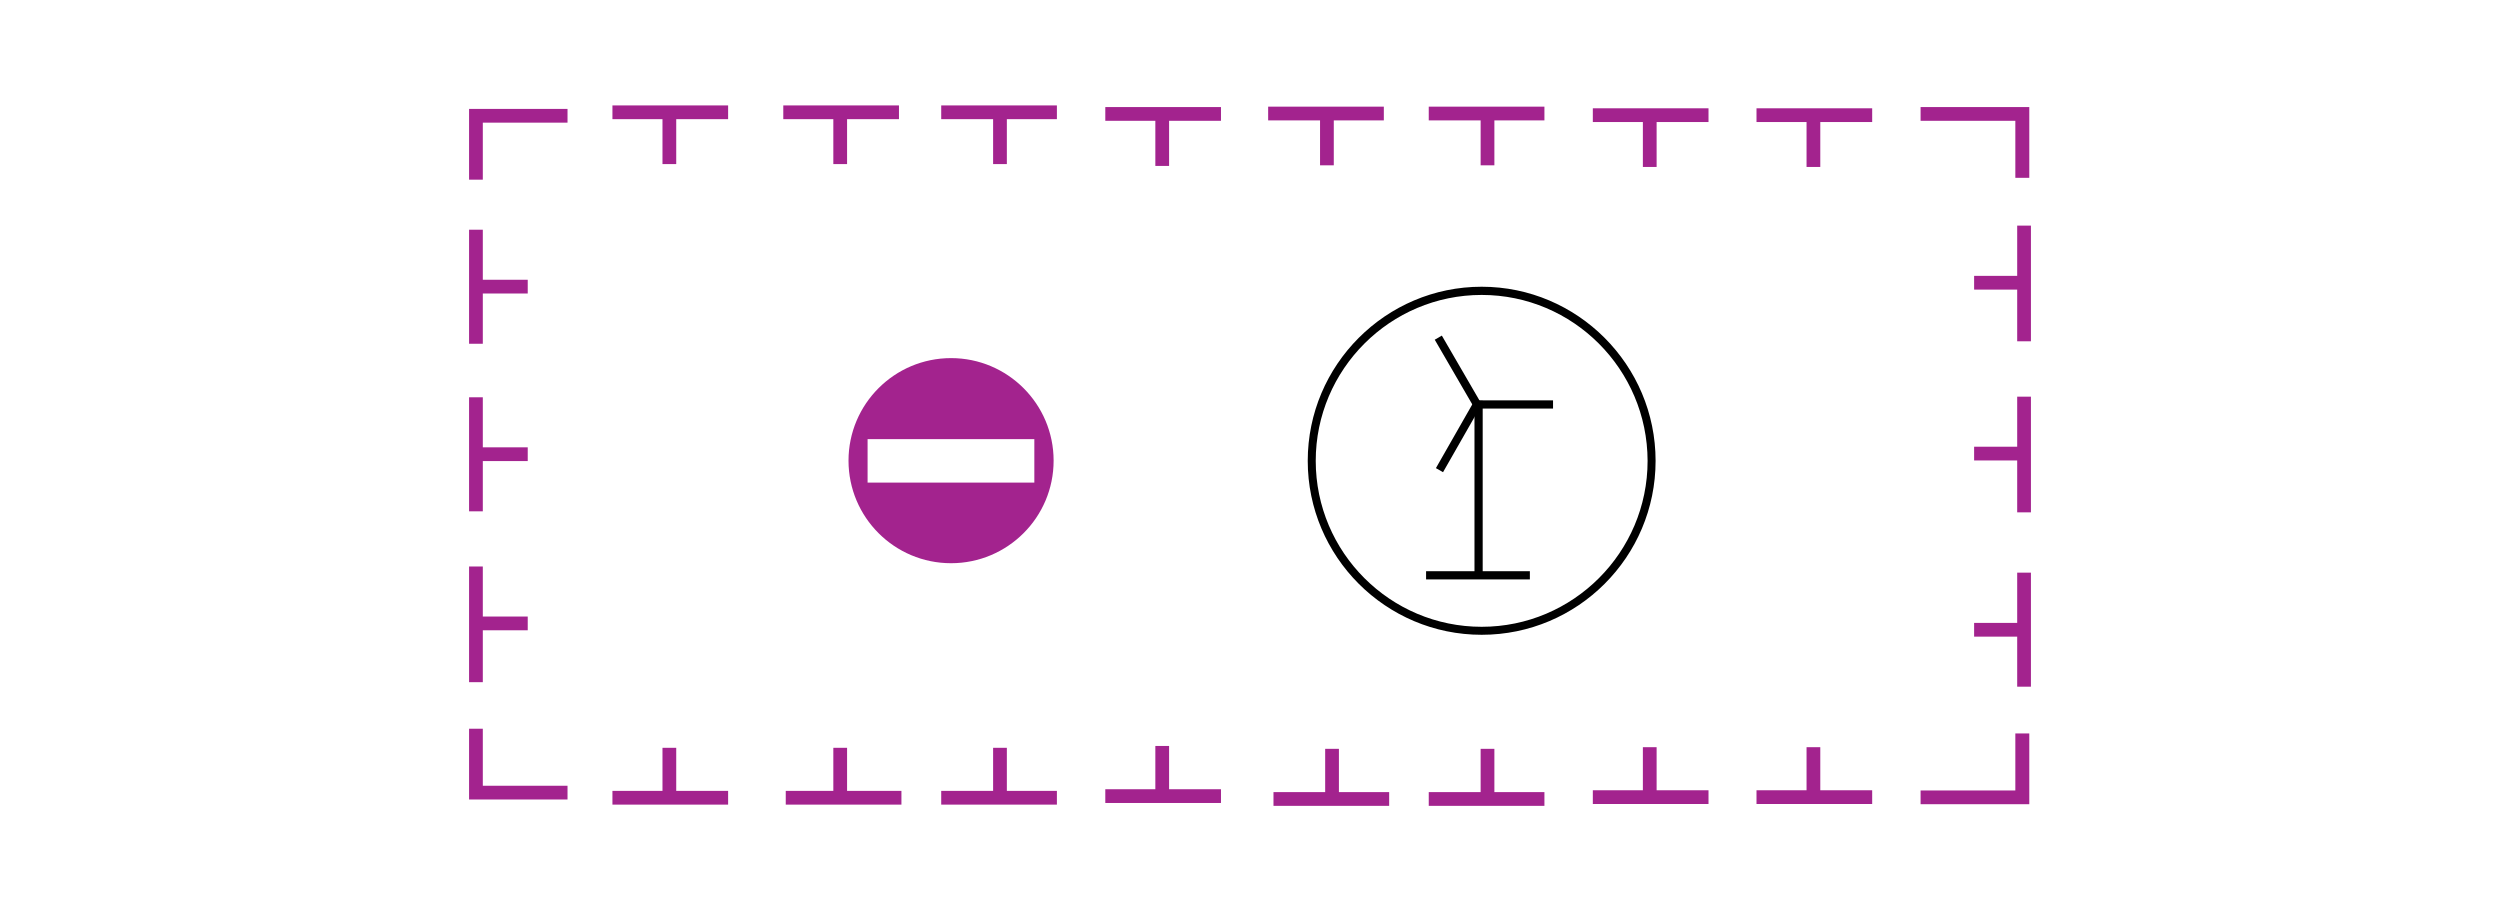 <?xml version="1.0" encoding="utf-8"?>
<!-- Generator: Adobe Illustrator 19.2.0, SVG Export Plug-In . SVG Version: 6.00 Build 0)  -->
<svg version="1.1" id="Layer_1" xmlns="http://www.w3.org/2000/svg" xmlns:xlink="http://www.w3.org/1999/xlink" x="0px" y="0px"
	 viewBox="0 0 121.89 44.43" style="enable-background:new 0 0 121.89 44.43;" xml:space="preserve">
<style type="text/css">
	.st0{fill:none;}
	.st1{fill:#A3238E;}
</style>
<g>
	<rect x="0" y="0" class="st0" width="121.89" height="44.43"/>
</g>
<g>
	<rect x="29.86" y="5.14" class="st1" width="5.64" height="0.67"/>
</g>
<g>
	<rect x="38.19" y="5.14" class="st1" width="5.64" height="0.67"/>
</g>
<g>
	<rect x="22.87" y="11.2" class="st1" width="0.67" height="5.56"/>
</g>
<g>
	<rect x="32.3" y="5.56" class="st1" width="0.67" height="2.44"/>
</g>
<g>
	<rect x="40.63" y="5.56" class="st1" width="0.67" height="2.44"/>
</g>
<g>
	<rect x="23.29" y="13.64" class="st1" width="2.44" height="0.67"/>
</g>
<g>
	<rect x="77.66" y="5.28" class="st1" width="5.64" height="0.67"/>
</g>
<g>
	<rect x="22.87" y="19.37" class="st1" width="0.67" height="5.56"/>
</g>
<g>
	<rect x="69.66" y="5.2" class="st1" width="5.64" height="0.67"/>
</g>
<g>
	<rect x="61.83" y="5.2" class="st1" width="5.64" height="0.67"/>
</g>
<g>
	<rect x="80.1" y="5.7" class="st1" width="0.67" height="2.44"/>
</g>
<g>
	<rect x="23.29" y="21.81" class="st1" width="2.44" height="0.67"/>
</g>
<g>
	<rect x="72.19" y="5.62" class="st1" width="0.67" height="2.44"/>
</g>
<g>
	<rect x="64.36" y="5.62" class="st1" width="0.67" height="2.44"/>
</g>
<g>
	<rect x="77.66" y="38.53" class="st1" width="5.64" height="0.67"/>
</g>
<g>
	<rect x="69.66" y="38.62" class="st1" width="5.64" height="0.67"/>
</g>
<g>
	<rect x="62.09" y="38.62" class="st1" width="5.64" height="0.67"/>
</g>
<g>
	<rect x="80.1" y="36.43" class="st1" width="0.67" height="2.36"/>
</g>
<g>
	<rect x="72.19" y="36.51" class="st1" width="0.67" height="2.36"/>
</g>
<g>
	<rect x="64.61" y="36.51" class="st1" width="0.67" height="2.36"/>
</g>
<g>
	<rect x="53.89" y="5.22" class="st1" width="5.64" height="0.67"/>
</g>
<g>
	<rect x="45.89" y="5.14" class="st1" width="5.64" height="0.67"/>
</g>
<g>
	<rect x="56.33" y="5.65" class="st1" width="0.67" height="2.44"/>
</g>
<g>
	<rect x="48.42" y="5.56" class="st1" width="0.67" height="2.44"/>
</g>
<g>
	<rect x="53.89" y="38.48" class="st1" width="5.64" height="0.67"/>
</g>
<g>
	<rect x="45.89" y="38.56" class="st1" width="5.64" height="0.67"/>
</g>
<g>
	<rect x="38.31" y="38.56" class="st1" width="5.64" height="0.67"/>
</g>
<g>
	<rect x="56.33" y="36.37" class="st1" width="0.67" height="2.36"/>
</g>
<g>
	<rect x="48.42" y="36.46" class="st1" width="0.67" height="2.36"/>
</g>
<g>
	<rect x="85.64" y="5.28" class="st1" width="5.64" height="0.67"/>
</g>
<g>
	<rect x="98.35" y="11" class="st1" width="0.67" height="5.64"/>
</g>
<g>
	<rect x="98.35" y="19.34" class="st1" width="0.67" height="5.64"/>
</g>
<g>
	<rect x="88.08" y="5.7" class="st1" width="0.67" height="2.44"/>
</g>
<g>
	<rect x="96.25" y="13.45" class="st1" width="2.36" height="0.67"/>
</g>
<g>
	<rect x="96.25" y="21.78" class="st1" width="2.36" height="0.67"/>
</g>
<g>
	<polygon class="st1" points="98.94,8.67 98.26,8.67 98.26,5.89 93.64,5.89 93.64,5.22 98.94,5.22 	"/>
</g>
<g>
	<rect x="85.64" y="38.53" class="st1" width="5.64" height="0.67"/>
</g>
<g>
	<rect x="98.35" y="27.92" class="st1" width="0.67" height="5.56"/>
</g>
<g>
	<rect x="88.08" y="36.43" class="st1" width="0.67" height="2.36"/>
</g>
<g>
	<rect x="96.25" y="30.37" class="st1" width="2.36" height="0.67"/>
</g>
<g>
	<polygon class="st1" points="98.94,39.21 93.64,39.21 93.64,38.54 98.26,38.54 98.26,35.76 98.94,35.76 	"/>
</g>
<g>
	<polygon class="st1" points="23.54,8.76 22.87,8.76 22.87,5.31 27.67,5.31 27.67,5.98 23.54,5.98 	"/>
</g>
<g>
	<rect x="29.86" y="38.56" class="st1" width="5.64" height="0.67"/>
</g>
<g>
	<rect x="22.87" y="27.62" class="st1" width="0.67" height="5.64"/>
</g>
<g>
	<rect x="32.3" y="36.46" class="st1" width="0.67" height="2.36"/>
</g>
<g>
	<rect x="40.63" y="36.46" class="st1" width="0.67" height="2.36"/>
</g>
<g>
	<rect x="23.29" y="30.06" class="st1" width="2.44" height="0.67"/>
</g>
<g>
	<polygon class="st1" points="27.67,38.98 22.87,38.98 22.87,35.53 23.54,35.53 23.54,38.31 27.67,38.31 	"/>
</g>
<g>
	<rect x="71.89" y="19.54" width="0.4" height="8.48"/>
</g>
<g>
	<rect x="72" y="19.52" width="3.72" height="0.4"/>
</g>
<g>
	<rect x="70.86" y="16.23" transform="matrix(0.865 -0.502 0.502 0.865 0.511 38.096)" width="0.4" height="3.74"/>
</g>
<g>
	<rect x="69.21" y="21.13" transform="matrix(0.496 -0.869 0.869 0.496 17.319 72.487)" width="3.73" height="0.4"/>
</g>
<g>
	<rect x="69.53" y="27.85" width="5.06" height="0.4"/>
</g>
<g>
	<path d="M72.24,30.95c-4.68,0-8.48-3.81-8.48-8.48c0-4.68,3.81-8.49,8.48-8.49s8.48,3.81,8.48,8.49
		C80.72,27.15,76.92,30.95,72.24,30.95z M72.24,14.38c-4.46,0-8.09,3.63-8.09,8.09c0,4.46,3.63,8.09,8.09,8.09s8.09-3.63,8.09-8.09
		C80.32,18.01,76.7,14.38,72.24,14.38z"/>
</g>
<g>
	<path class="st1" d="M46.37,17.46c-2.76,0-5,2.24-5,5s2.24,5,5,5c2.76,0,5-2.24,5-5S49.13,17.46,46.37,17.46z M42.3,23.53v-2.12
		h8.13v2.12H42.3z"/>
</g>
</svg>
